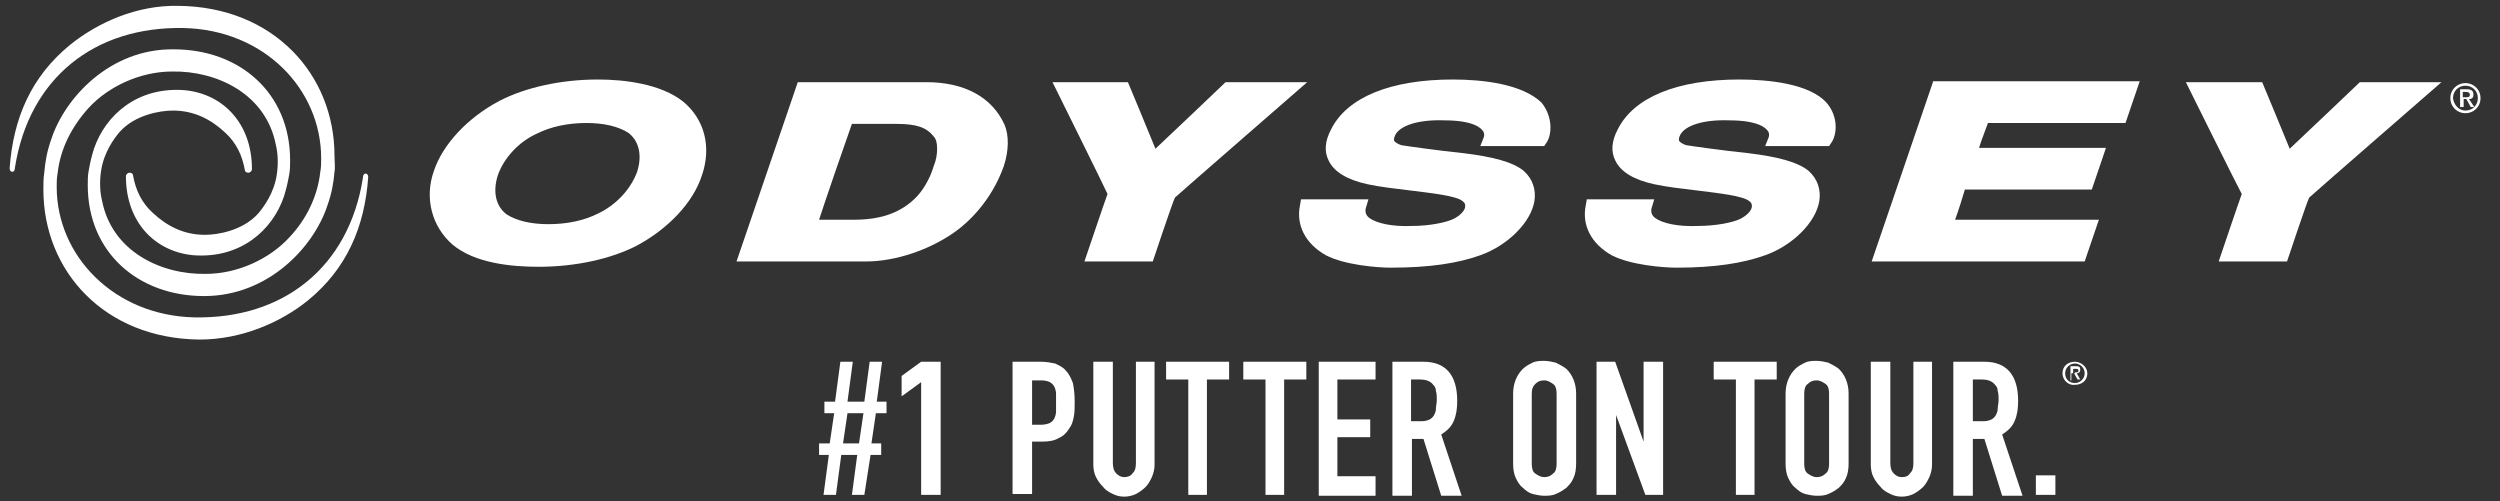 <svg  viewBox="0 0 354 71" fill="none" xmlns="http://www.w3.org/2000/svg">
    <rect x="0" y="0" width="354" height="71" fill="#333333" stroke="none"/>
    <g clip-path="url(#clip0_1932_1216)">
    <path d="M6.143 26.842C6.143 38.404 14.814 47.955 28.261 48.081C34.168 48.081 39.697 45.693 43.593 42.551C49.123 38.027 51.636 32.12 52.139 25.083C52.139 25.083 52.139 24.58 51.762 24.58C51.385 24.58 51.385 25.208 51.385 25.208C49.374 37.901 40.075 45.19 27.507 44.939C16.197 44.688 8.028 36.267 8.028 26.465C8.028 25.837 8.028 25.208 8.153 24.58C8.53 21.061 10.164 17.919 12.552 15.28C15.317 12.264 19.841 10.127 24.365 10.127C30.649 10.002 37.687 13.269 39.069 20.558C39.32 21.564 39.446 23.072 39.195 24.706C38.818 27.345 37.31 29.355 36.556 30.235C34.419 32.623 30.9 33.251 29.015 33.251C25.999 33.251 23.611 31.995 21.601 30.11C20.092 28.727 19.213 26.968 18.836 24.831C18.836 24.58 18.584 24.454 18.333 24.454C18.082 24.454 17.83 24.706 17.83 24.957C17.83 31.492 21.977 35.639 27.381 36.142C34.042 36.645 38.566 32.623 40.2 27.847C40.577 26.591 40.703 26.088 40.954 24.706C41.08 24.077 41.08 23.323 41.08 22.695C41.08 13.144 33.916 6.986 24.617 6.986C15.568 6.86 9.159 13.898 7.274 19.679C6.645 21.438 6.394 22.946 6.268 24.454C6.143 25.208 6.143 26.088 6.143 26.842Z" fill="white"/>
    <path d="M47.364 22.066C47.364 10.505 38.692 0.953 25.245 0.828C19.338 0.702 13.809 3.215 9.913 6.357C4.383 10.882 1.87 16.788 1.367 23.826C1.367 23.826 1.367 24.328 1.744 24.328C2.121 24.328 2.121 23.7 2.121 23.7C4.132 11.007 13.432 3.718 25.999 3.969C37.435 4.221 45.478 12.641 45.478 22.443C45.478 23.072 45.478 23.7 45.353 24.328C44.976 27.847 43.342 31.115 40.954 33.628C38.189 36.645 33.665 38.781 29.141 38.781C22.857 38.907 15.82 35.639 14.437 28.35C14.186 27.345 14.06 25.837 14.312 24.203C14.688 21.564 16.197 19.553 16.951 18.673C19.087 16.285 22.606 15.657 24.491 15.657C27.507 15.657 29.895 16.914 31.906 18.799C33.414 20.181 34.294 21.941 34.67 24.077C34.67 24.328 34.922 24.454 35.173 24.454C35.425 24.454 35.676 24.203 35.676 23.951C35.676 17.416 31.529 13.269 26.125 12.767C19.464 12.264 14.94 16.285 13.306 21.061C12.929 22.318 12.803 22.82 12.552 24.203C12.426 24.831 12.426 25.585 12.426 26.214C12.426 35.765 19.59 41.923 28.89 41.923C38.064 41.923 44.473 34.885 46.358 29.104C46.986 27.345 47.238 25.837 47.364 24.328C47.489 23.7 47.364 22.82 47.364 22.066Z" fill="white"/>
    <path d="M84.689 30.235C82.678 31.241 80.29 31.743 77.651 31.743C75.137 31.743 73.126 31.241 71.744 30.361C70.236 29.23 69.733 27.219 70.487 24.831C71.367 22.318 73.504 20.056 76.017 18.925C78.028 17.919 80.416 17.416 83.055 17.416C85.568 17.416 87.579 17.919 88.961 18.799C90.469 19.93 90.972 21.941 90.218 24.329C89.338 26.716 87.328 28.979 84.689 30.235ZM96.753 14.4C93.611 11.887 88.459 11.258 84.689 11.258C79.41 11.258 74.383 12.39 70.739 14.275C66.215 16.663 62.696 20.433 61.439 24.203C60.056 28.099 61.188 32.12 64.078 34.634C67.22 37.273 72.373 37.776 76.268 37.776C81.547 37.776 86.574 36.645 90.218 34.759C94.617 32.372 98.135 28.727 99.392 24.831C100.775 20.81 99.769 16.914 96.753 14.4Z" fill="white"/>
    <path d="M126.915 17.542C129.805 17.542 131.188 18.045 132.193 19.302C132.57 19.679 132.696 20.307 132.696 21.061C132.696 21.815 132.57 22.695 132.193 23.575C131.69 25.334 130.559 27.219 129.428 28.224C127.292 30.235 124.527 31.115 120.882 31.115H115.981C116.609 29.104 120.254 18.548 120.631 17.542H126.915ZM131.188 11.636H113.593H112.965L104.293 37.022H122.642C126.789 37.022 131.69 35.388 135.335 32.749C137.094 31.492 140.362 28.476 142.121 23.575C142.875 21.312 142.875 19.176 142.247 17.668C140.487 13.772 136.592 11.636 131.188 11.636Z" fill="white"/>
    <path d="M182.588 11.636H173.539C173.539 11.636 165.245 19.553 163.611 21.061C162.857 19.176 159.715 11.636 159.715 11.636H149.033C149.033 11.636 156.574 26.842 156.825 27.47C156.574 28.099 153.557 37.022 153.557 37.022H163.234C163.234 37.022 166.125 28.35 166.376 27.973C166.753 27.596 185.101 11.636 185.101 11.636H182.588Z" fill="white"/>
    <path d="M273.701 11.636L265.03 37.022H295.191L297.202 31.115H276.843C277.346 29.733 277.974 27.722 278.225 26.842H296.197L298.207 20.935H280.236C280.613 19.679 281.241 18.171 281.493 17.416H300.972L302.983 11.51H301.726H273.701V11.636Z" fill="white"/>
    <path d="M343.198 11.636H334.15C334.15 11.636 325.855 19.553 324.222 21.061C323.468 19.176 320.326 11.636 320.326 11.636H309.518C309.518 11.636 317.058 26.842 317.435 27.47C317.184 28.099 314.168 37.022 314.168 37.022H323.845C323.845 37.022 326.735 28.35 326.986 27.973C327.363 27.596 345.712 11.636 345.712 11.636H343.198Z" fill="white"/>
    <path d="M205.712 11.258C196.915 11.258 190.757 13.772 188.495 18.296C187.615 19.93 187.489 21.438 188.118 22.695C188.872 24.329 190.757 25.46 193.647 26.088C195.407 26.465 197.543 26.716 199.68 26.968C202.696 27.345 206.215 27.722 207.094 28.476C207.471 28.727 207.471 28.979 207.471 29.23C207.471 29.733 206.843 30.487 205.837 30.989C204.832 31.492 202.444 31.995 199.931 31.995C197.166 32.12 194.904 31.618 193.899 30.864C193.396 30.487 193.27 29.984 193.396 29.481L193.773 28.224H184.222L184.096 28.979C183.468 31.869 184.85 34.508 187.741 36.142C190.38 37.524 195.03 37.901 196.915 37.901C202.444 37.901 206.466 37.273 209.608 36.142C213.504 34.759 216.771 31.492 217.274 28.476C217.525 26.842 217.022 25.334 215.766 24.203C214.258 22.946 211.367 22.192 207.22 21.689C203.575 21.312 199.177 20.684 198.423 20.558C198.046 20.433 197.543 20.181 197.417 19.93C197.417 19.93 197.292 19.679 197.543 19.176C198.171 17.794 200.811 16.914 204.455 17.04C208.728 17.04 209.733 18.171 209.985 18.548C210.11 18.673 210.236 19.05 210.11 19.427L209.608 20.684H218.656L218.908 20.307C219.787 19.176 219.913 16.537 218.279 14.526C215.514 11.887 209.985 11.258 205.712 11.258Z" fill="white"/>
    <path d="M246.304 11.258C237.507 11.258 231.349 13.772 229.087 18.296C228.207 19.93 228.082 21.438 228.71 22.695C229.464 24.329 231.349 25.46 234.24 26.088C235.999 26.465 238.136 26.716 240.272 26.968C243.288 27.345 246.807 27.722 247.687 28.476C248.064 28.727 248.064 28.979 248.064 29.23C248.064 29.733 247.435 30.487 246.43 30.989C245.425 31.492 243.037 31.995 240.398 31.995C237.633 32.12 235.371 31.618 234.365 30.864C233.863 30.487 233.737 29.984 233.863 29.481L234.24 28.224H224.688L224.563 28.979C223.934 31.869 225.317 34.508 228.207 36.142C230.846 37.524 235.496 37.901 237.381 37.901C242.785 37.901 246.807 37.273 249.949 36.142C253.845 34.759 257.112 31.492 257.615 28.476C257.866 26.842 257.363 25.334 256.107 24.203C254.599 22.946 251.708 22.192 247.561 21.689C243.916 21.312 239.518 20.684 238.764 20.558C238.387 20.433 237.884 20.181 237.758 19.93C237.758 19.93 237.633 19.679 237.884 19.176C238.513 17.794 241.152 16.914 244.796 17.04C249.069 17.04 250.074 18.171 250.326 18.548C250.451 18.673 250.577 19.05 250.451 19.427L249.949 20.684H258.997L259.249 20.307C260.128 19.176 260.38 16.537 258.62 14.526C256.232 11.887 250.577 11.258 246.304 11.258Z" fill="white"/>
    <path d="M349.105 13.772C349.482 13.772 349.733 13.772 349.733 13.395C349.733 13.144 349.482 13.018 349.231 13.018H348.728V13.772H349.105ZM348.728 15.154H348.351V12.641H349.356C349.985 12.641 350.236 12.892 350.236 13.395C350.236 13.898 349.985 14.023 349.608 14.023L350.362 15.154H349.859L349.231 14.023H348.854V15.154H348.728ZM349.105 15.657C350.11 15.657 350.864 14.903 350.864 13.898C350.864 12.892 350.11 12.138 349.105 12.138C348.1 12.138 347.346 12.892 347.346 13.898C347.471 14.903 348.225 15.657 349.105 15.657ZM346.969 13.898C346.969 12.641 347.974 11.761 349.105 11.761C350.236 11.761 351.241 12.641 351.241 13.898C351.241 15.154 350.236 16.034 349.105 16.034C347.974 16.034 346.969 15.154 346.969 13.898Z" fill="white"/>
    <path d="M293.809 52.731C294.06 52.731 294.311 52.731 294.311 52.479C294.311 52.228 294.06 52.228 293.934 52.228H293.557V52.856H293.809V52.731ZM293.432 53.862H293.18V51.851H293.934C294.437 51.851 294.563 51.977 294.563 52.354C294.563 52.731 294.312 52.856 294.06 52.856L294.563 53.736H294.186L293.683 52.856H293.306V53.862H293.432ZM293.809 54.239C294.563 54.239 295.191 53.61 295.191 52.856C295.191 52.102 294.563 51.474 293.809 51.474C293.055 51.474 292.426 52.102 292.426 52.856C292.426 53.736 293.055 54.239 293.809 54.239ZM292.049 52.856C292.049 51.851 292.803 51.222 293.809 51.222C294.689 51.222 295.568 51.977 295.568 52.856C295.568 53.862 294.814 54.49 293.809 54.49C292.929 54.616 292.049 53.862 292.049 52.856Z" fill="white"/>
    <path d="M120.631 70.073L121.385 64.418H119.123L118.369 70.073H116.61L117.364 64.418H115.981V62.785H117.489L118.118 58.512H116.735V56.878H118.243L118.997 51.222H120.757L120.003 56.878H122.39L123.145 51.222H124.904L124.15 56.878H125.532V58.512H124.024L123.396 62.785H124.778V64.418H123.27L122.39 70.073H120.631ZM121.636 62.785L122.265 58.512H120.003L119.374 62.785H121.636Z" fill="white"/>
    <path d="M130.434 70.073V54.113L127.669 56.124V53.233L130.434 51.222H133.198V70.073H130.434Z" fill="white"/>
    <path d="M143.378 70.073V51.222H147.399C148.153 51.222 148.782 51.348 149.41 51.474C149.913 51.725 150.541 51.977 150.918 52.479C151.421 52.982 151.672 53.61 151.924 54.239C152.049 54.867 152.175 55.747 152.175 56.878C152.175 57.758 152.175 58.386 152.049 59.014C151.924 59.643 151.798 60.145 151.421 60.648C151.044 61.276 150.541 61.779 149.913 62.03C149.285 62.407 148.531 62.533 147.525 62.533H146.143V69.948H143.378V70.073ZM146.143 53.736V60.145H147.399C147.902 60.145 148.405 60.02 148.656 59.894C148.908 59.768 149.159 59.517 149.285 59.266C149.41 59.014 149.536 58.637 149.536 58.26C149.536 57.883 149.536 57.38 149.536 57.004C149.536 56.501 149.536 56.124 149.536 55.747C149.536 55.37 149.41 54.993 149.285 54.741C149.159 54.49 148.908 54.239 148.656 54.113C148.405 53.987 148.028 53.862 147.399 53.862H146.143V53.736Z" fill="white"/>
    <path d="M163.486 51.222V65.801C163.486 66.429 163.36 66.932 163.109 67.56C162.857 68.063 162.606 68.565 162.229 68.942C161.852 69.32 161.349 69.697 160.846 69.948C160.344 70.199 159.715 70.325 159.213 70.325C158.584 70.325 158.082 70.199 157.579 69.948C157.076 69.697 156.574 69.445 156.197 68.942C155.82 68.565 155.443 68.063 155.191 67.56C154.94 67.057 154.814 66.429 154.814 65.801V51.222H157.579V65.549C157.579 66.178 157.705 66.68 158.082 67.057C158.459 67.434 158.836 67.56 159.213 67.56C159.59 67.56 160.092 67.434 160.344 67.057C160.721 66.68 160.846 66.303 160.846 65.549V51.222H163.486Z" fill="white"/>
    <path d="M168.261 70.073V53.736H165.119V51.222H174.042V53.736H170.9V70.073H168.261Z" fill="white"/>
    <path d="M179.195 70.073V53.736H176.053V51.222H184.976V53.736H181.834V70.073H179.195Z" fill="white"/>
    <path d="M186.735 70.073V51.222H194.778V53.736H189.374V59.391H194.024V61.905H189.374V67.434H194.778V70.199H186.735V70.073Z" fill="white"/>
    <path d="M197.166 70.073V51.222H201.565C204.706 51.222 206.34 53.108 206.34 56.752C206.34 57.883 206.215 58.763 205.837 59.643C205.46 60.522 204.832 61.025 204.078 61.528L206.969 70.199H204.078L201.565 62.156H199.931V70.199H197.166V70.073ZM199.805 53.736V59.643H201.313C201.816 59.643 202.193 59.517 202.444 59.391C202.696 59.266 202.947 59.014 203.073 58.763C203.198 58.512 203.324 58.26 203.324 57.883C203.324 57.506 203.45 57.129 203.45 56.627C203.45 56.124 203.45 55.747 203.324 55.37C203.324 54.993 203.198 54.741 202.947 54.49C202.57 53.987 201.942 53.736 201.062 53.736H199.805Z" fill="white"/>
    <path d="M214.258 55.747C214.258 54.993 214.383 54.364 214.635 53.736C214.886 53.108 215.263 52.605 215.64 52.228C216.017 51.851 216.52 51.6 217.022 51.348C217.525 51.097 218.154 51.097 218.656 51.097C219.159 51.097 219.787 51.223 220.29 51.348C220.793 51.6 221.295 51.851 221.798 52.228C222.175 52.605 222.552 53.108 222.803 53.736C223.055 54.364 223.18 54.993 223.18 55.747V65.675C223.18 66.429 223.055 67.183 222.803 67.686C222.552 68.314 222.175 68.691 221.798 69.068C221.295 69.445 220.918 69.697 220.29 69.948C219.787 70.199 219.159 70.199 218.656 70.199C218.154 70.199 217.525 70.074 217.022 69.948C216.52 69.822 216.017 69.445 215.64 69.068C215.137 68.691 214.886 68.189 214.635 67.686C214.383 67.183 214.258 66.429 214.258 65.675V55.747ZM216.897 65.675C216.897 66.303 217.022 66.806 217.399 67.057C217.776 67.309 218.154 67.56 218.656 67.56C219.159 67.56 219.536 67.434 219.913 67.057C220.29 66.806 220.416 66.303 220.416 65.675V55.747C220.416 55.118 220.29 54.616 219.913 54.364C219.536 54.113 219.159 53.862 218.656 53.862C218.154 53.862 217.776 53.987 217.399 54.364C217.022 54.741 216.897 55.118 216.897 55.747V65.675Z" fill="white"/>
    <path d="M226.071 70.073V51.222H228.71L232.732 62.533V51.222H235.496V70.073H232.983L228.836 58.763V70.073H226.071Z" fill="white"/>
    <path d="M245.802 70.073V53.736H242.66V51.222H251.583V53.736H248.441V70.073H245.802Z" fill="white"/>
    <path d="M252.839 55.747C252.839 54.993 252.965 54.364 253.216 53.736C253.468 53.108 253.845 52.605 254.222 52.228C254.599 51.851 255.101 51.6 255.604 51.348C256.107 51.097 256.735 51.097 257.238 51.097C257.741 51.097 258.369 51.223 258.872 51.348C259.374 51.6 259.877 51.851 260.38 52.228C260.757 52.605 261.134 53.108 261.385 53.736C261.636 54.364 261.762 54.993 261.762 55.747V65.675C261.762 66.429 261.636 67.183 261.385 67.686C261.134 68.314 260.757 68.691 260.38 69.068C259.877 69.445 259.5 69.697 258.872 69.948C258.369 70.199 257.741 70.199 257.238 70.199C256.735 70.199 256.107 70.074 255.604 69.948C255.101 69.822 254.599 69.445 254.222 69.068C253.719 68.691 253.468 68.189 253.216 67.686C252.965 67.183 252.839 66.429 252.839 65.675V55.747ZM255.478 65.675C255.478 66.303 255.604 66.806 255.981 67.057C256.358 67.309 256.735 67.56 257.238 67.56C257.741 67.56 258.118 67.434 258.495 67.057C258.872 66.806 258.997 66.303 258.997 65.675V55.747C258.997 55.118 258.872 54.616 258.495 54.364C258.118 54.113 257.741 53.862 257.238 53.862C256.735 53.862 256.358 53.987 255.981 54.364C255.604 54.616 255.478 55.118 255.478 55.747V65.675Z" fill="white"/>
    <path d="M273.575 51.222V65.801C273.575 66.429 273.45 66.932 273.198 67.56C272.947 68.063 272.696 68.565 272.319 68.942C271.942 69.32 271.439 69.697 270.936 69.948C270.434 70.199 269.805 70.325 269.302 70.325C268.674 70.325 268.171 70.199 267.669 69.948C267.166 69.697 266.663 69.445 266.286 68.942C265.909 68.565 265.532 68.063 265.281 67.56C265.03 67.057 264.904 66.429 264.904 65.801V51.222H267.669V65.549C267.669 66.178 267.794 66.68 268.171 67.057C268.548 67.434 268.925 67.56 269.302 67.56C269.805 67.56 270.182 67.434 270.434 67.057C270.811 66.68 270.936 66.303 270.936 65.549V51.222H273.575Z" fill="white"/>
    <path d="M276.592 70.073V51.222H280.99C284.132 51.222 285.766 53.108 285.766 56.752C285.766 57.883 285.64 58.763 285.263 59.643C284.886 60.522 284.258 61.025 283.504 61.528L286.394 70.199H283.504L280.99 62.156H279.356V70.199H276.592V70.073ZM279.356 53.736V59.643H280.864C281.367 59.643 281.744 59.517 281.996 59.391C282.247 59.266 282.498 59.014 282.624 58.763C282.75 58.512 282.875 58.26 282.875 57.883C282.875 57.506 283.001 57.129 283.001 56.627C283.001 56.124 283.001 55.747 282.875 55.37C282.875 54.993 282.75 54.741 282.498 54.49C282.121 53.987 281.493 53.736 280.613 53.736H279.356Z" fill="white"/>
    <path d="M288.279 70.073V67.309H291.044V70.073H288.279Z" fill="white"/>
    </g>
    <defs>
    <clipPath id="clip0_1932_1216">
    <rect width="353.142" height="70" fill="white" transform="translate(0.487 0.325)"/>
    </clipPath>
    </defs>
</svg>
